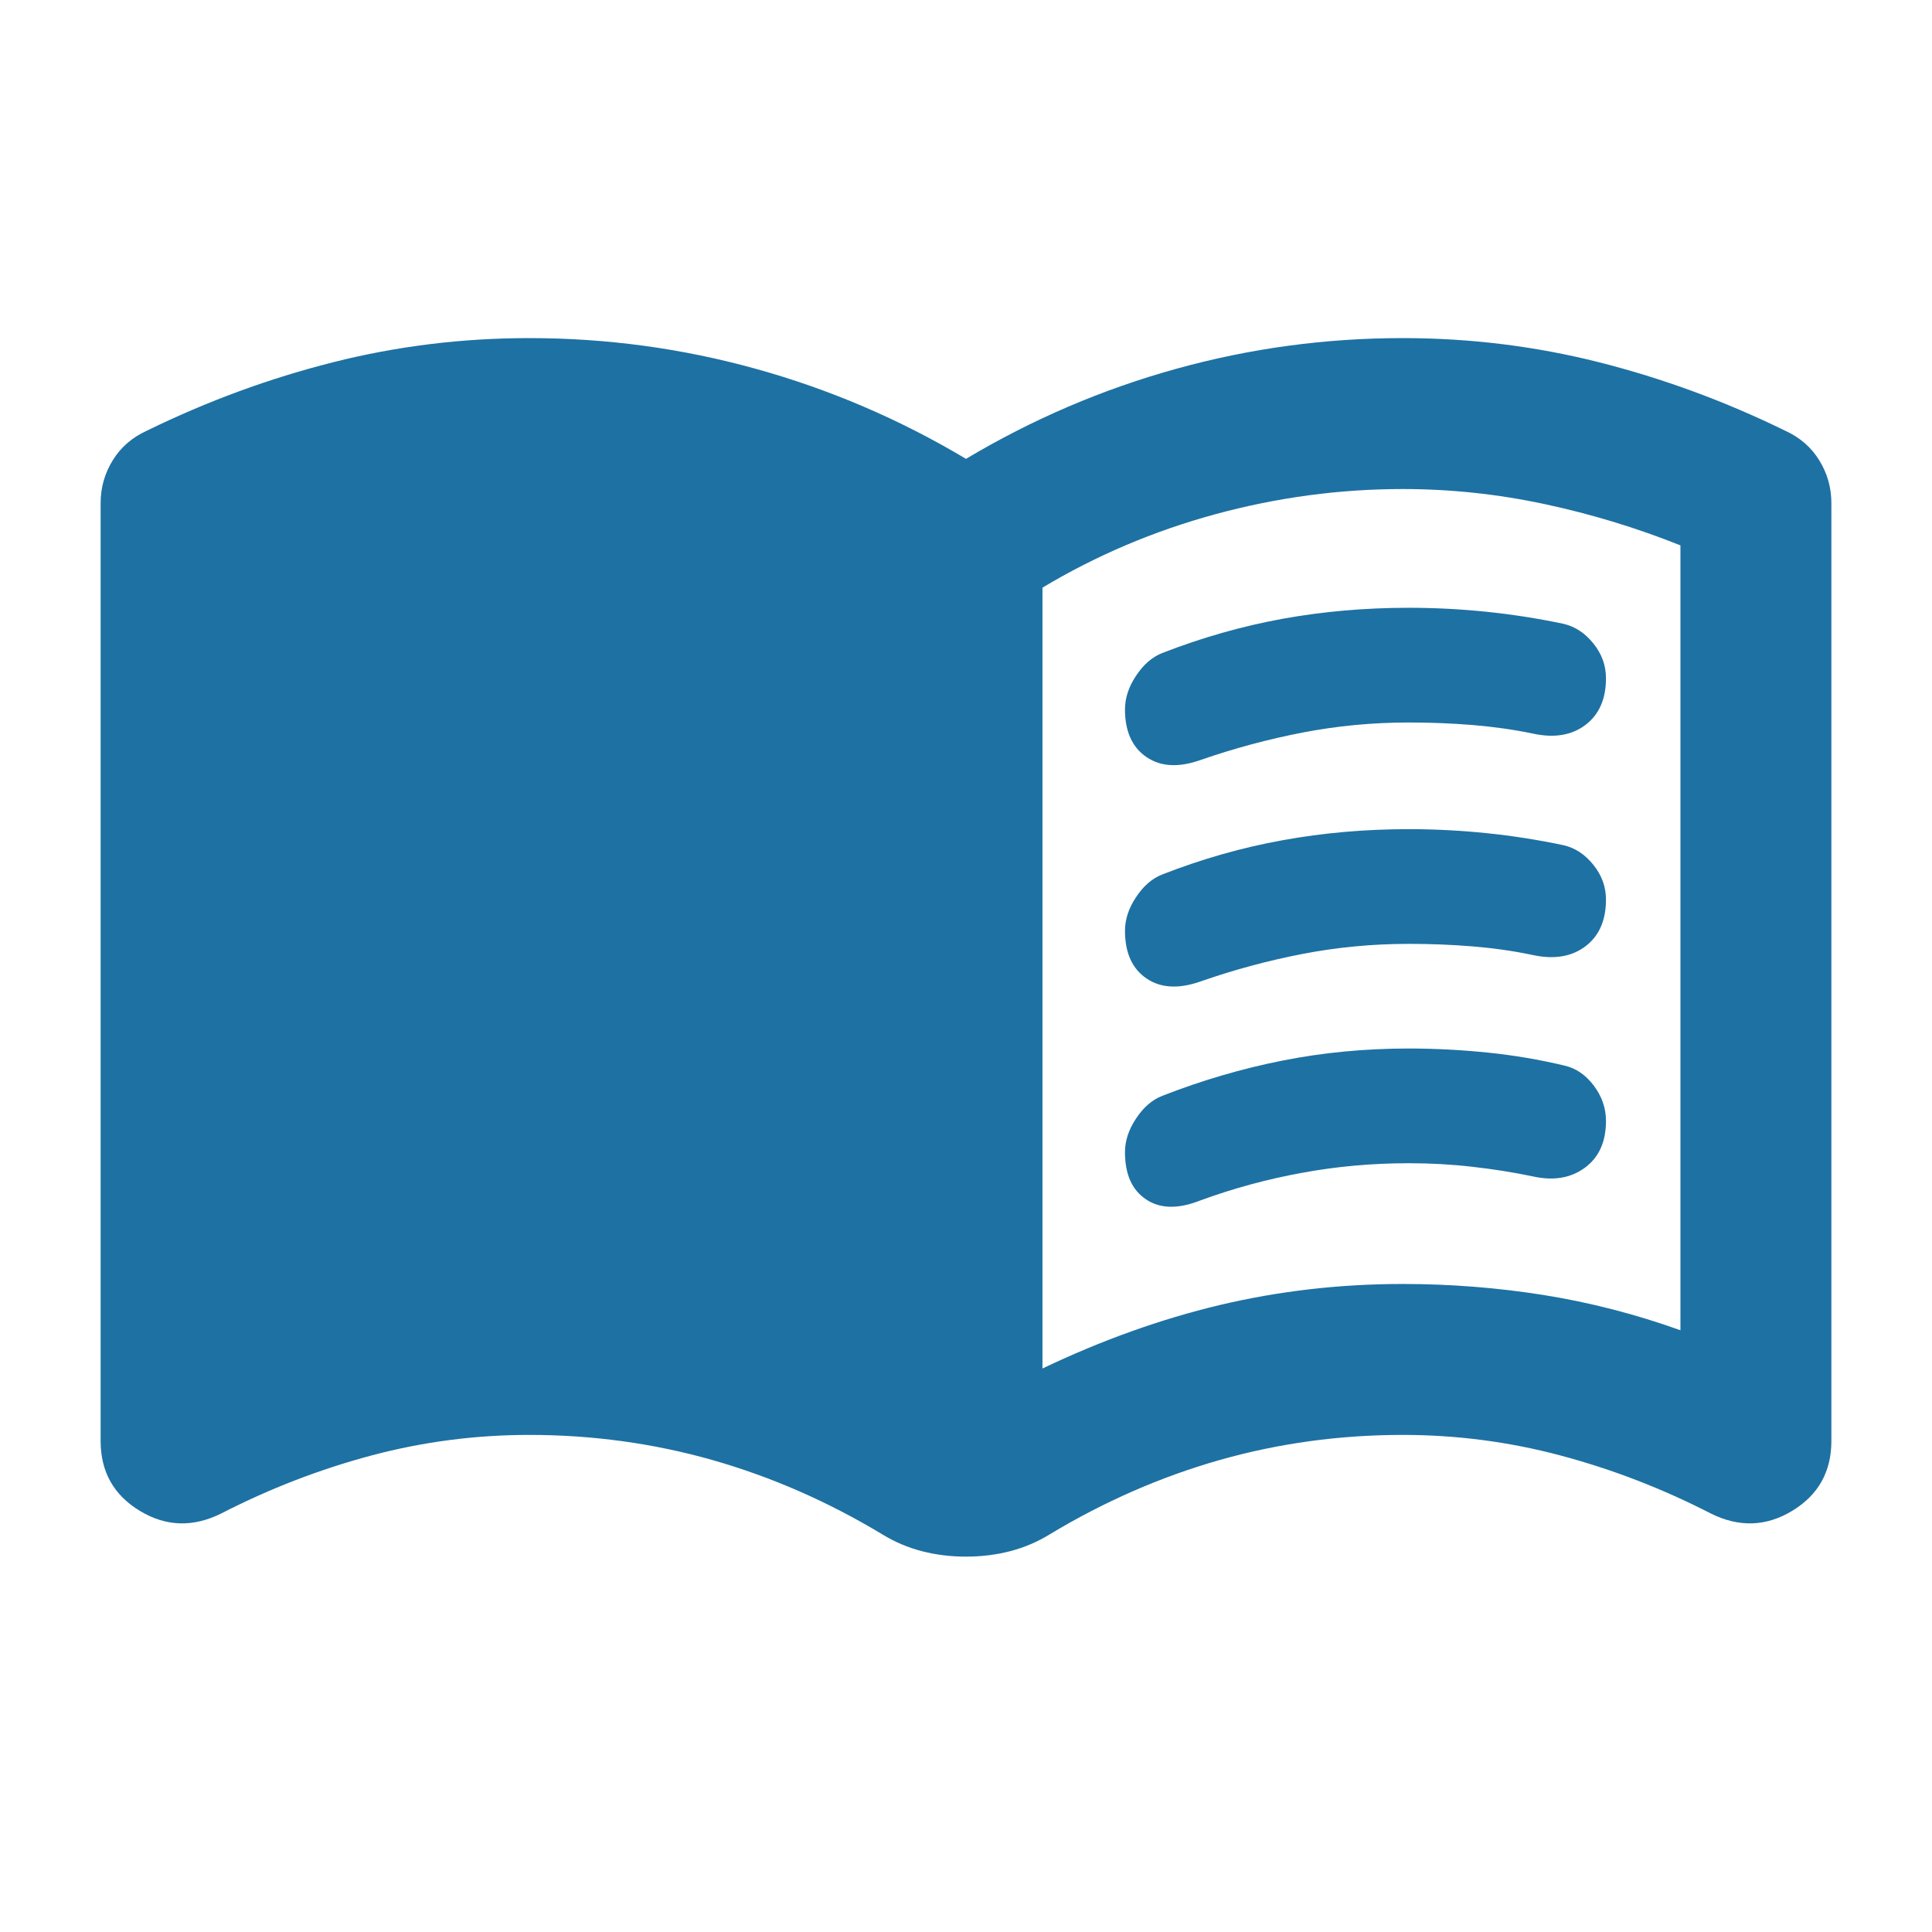 <svg width="24" height="24" viewBox="0 0 24 24" fill="none" xmlns="http://www.w3.org/2000/svg">
<path d="M12.95 17C13.683 16.65 14.417 16.387 15.15 16.212C15.883 16.038 16.642 15.95 17.425 15.95C18.017 15.95 18.6 15.996 19.175 16.087C19.75 16.179 20.317 16.325 20.875 16.525V6.775C20.333 6.558 19.771 6.387 19.188 6.262C18.604 6.137 18.017 6.075 17.425 6.075C16.642 6.075 15.867 6.179 15.1 6.387C14.333 6.596 13.617 6.9 12.95 7.3V17ZM12 19.337C11.808 19.337 11.625 19.314 11.45 19.269C11.275 19.223 11.113 19.154 10.963 19.062C10.287 18.654 9.583 18.346 8.85 18.137C8.117 17.929 7.358 17.825 6.575 17.825C5.908 17.825 5.254 17.91 4.612 18.081C3.971 18.252 3.35 18.492 2.75 18.8C2.4 18.975 2.062 18.965 1.738 18.769C1.413 18.573 1.25 18.283 1.25 17.9V6.25C1.25 6.058 1.3 5.881 1.4 5.719C1.5 5.556 1.642 5.433 1.825 5.35C2.575 4.983 3.346 4.7 4.138 4.5C4.929 4.3 5.742 4.2 6.575 4.2C7.533 4.2 8.471 4.327 9.387 4.581C10.304 4.835 11.175 5.208 12 5.7C12.825 5.208 13.696 4.835 14.613 4.581C15.529 4.327 16.467 4.2 17.425 4.2C18.258 4.2 19.071 4.3 19.863 4.5C20.654 4.7 21.425 4.983 22.175 5.35C22.358 5.433 22.5 5.556 22.6 5.719C22.7 5.881 22.75 6.058 22.75 6.25V17.9C22.75 18.283 22.587 18.573 22.262 18.769C21.938 18.965 21.6 18.975 21.25 18.8C20.65 18.492 20.029 18.252 19.387 18.081C18.746 17.91 18.092 17.825 17.425 17.825C16.642 17.825 15.883 17.929 15.15 18.137C14.417 18.346 13.713 18.654 13.037 19.062C12.887 19.154 12.725 19.223 12.55 19.269C12.375 19.314 12.192 19.337 12 19.337ZM13.975 8.812C13.975 8.671 14.021 8.531 14.113 8.394C14.204 8.256 14.312 8.162 14.438 8.112C14.929 7.921 15.427 7.779 15.931 7.687C16.435 7.596 16.958 7.55 17.5 7.55C17.825 7.55 18.148 7.567 18.469 7.6C18.79 7.633 19.108 7.683 19.425 7.75C19.567 7.783 19.69 7.865 19.794 7.994C19.898 8.123 19.95 8.267 19.95 8.425C19.95 8.683 19.865 8.877 19.694 9.006C19.523 9.135 19.304 9.171 19.038 9.112C18.796 9.062 18.546 9.027 18.288 9.006C18.029 8.985 17.767 8.975 17.5 8.975C17.05 8.975 16.61 9.017 16.181 9.1C15.752 9.183 15.333 9.296 14.925 9.437C14.65 9.537 14.423 9.527 14.244 9.406C14.065 9.285 13.975 9.087 13.975 8.812ZM13.975 14.312C13.975 14.171 14.021 14.031 14.113 13.894C14.204 13.756 14.312 13.662 14.438 13.613C14.929 13.421 15.427 13.275 15.931 13.175C16.435 13.075 16.958 13.025 17.5 13.025C17.825 13.025 18.15 13.042 18.475 13.075C18.8 13.108 19.121 13.162 19.438 13.238C19.579 13.271 19.7 13.354 19.8 13.488C19.9 13.621 19.95 13.767 19.95 13.925C19.95 14.183 19.863 14.377 19.688 14.506C19.512 14.635 19.296 14.671 19.038 14.613C18.796 14.562 18.546 14.523 18.288 14.494C18.029 14.464 17.767 14.45 17.5 14.45C17.05 14.45 16.608 14.489 16.175 14.569C15.742 14.648 15.321 14.762 14.912 14.912C14.637 15.021 14.412 15.017 14.238 14.9C14.062 14.783 13.975 14.588 13.975 14.312ZM13.975 11.562C13.975 11.421 14.021 11.281 14.113 11.144C14.204 11.006 14.312 10.912 14.438 10.863C14.929 10.671 15.427 10.529 15.931 10.438C16.435 10.346 16.958 10.3 17.5 10.3C17.825 10.3 18.148 10.317 18.469 10.35C18.79 10.383 19.108 10.433 19.425 10.5C19.567 10.533 19.69 10.614 19.794 10.744C19.898 10.873 19.95 11.017 19.95 11.175C19.95 11.433 19.865 11.627 19.694 11.756C19.523 11.885 19.304 11.921 19.038 11.863C18.796 11.812 18.546 11.777 18.288 11.756C18.029 11.735 17.767 11.725 17.5 11.725C17.05 11.725 16.61 11.767 16.181 11.85C15.752 11.933 15.333 12.046 14.925 12.188C14.65 12.287 14.423 12.277 14.244 12.156C14.065 12.035 13.975 11.838 13.975 11.562Z" fill="#1E71A3"/>
</svg>
